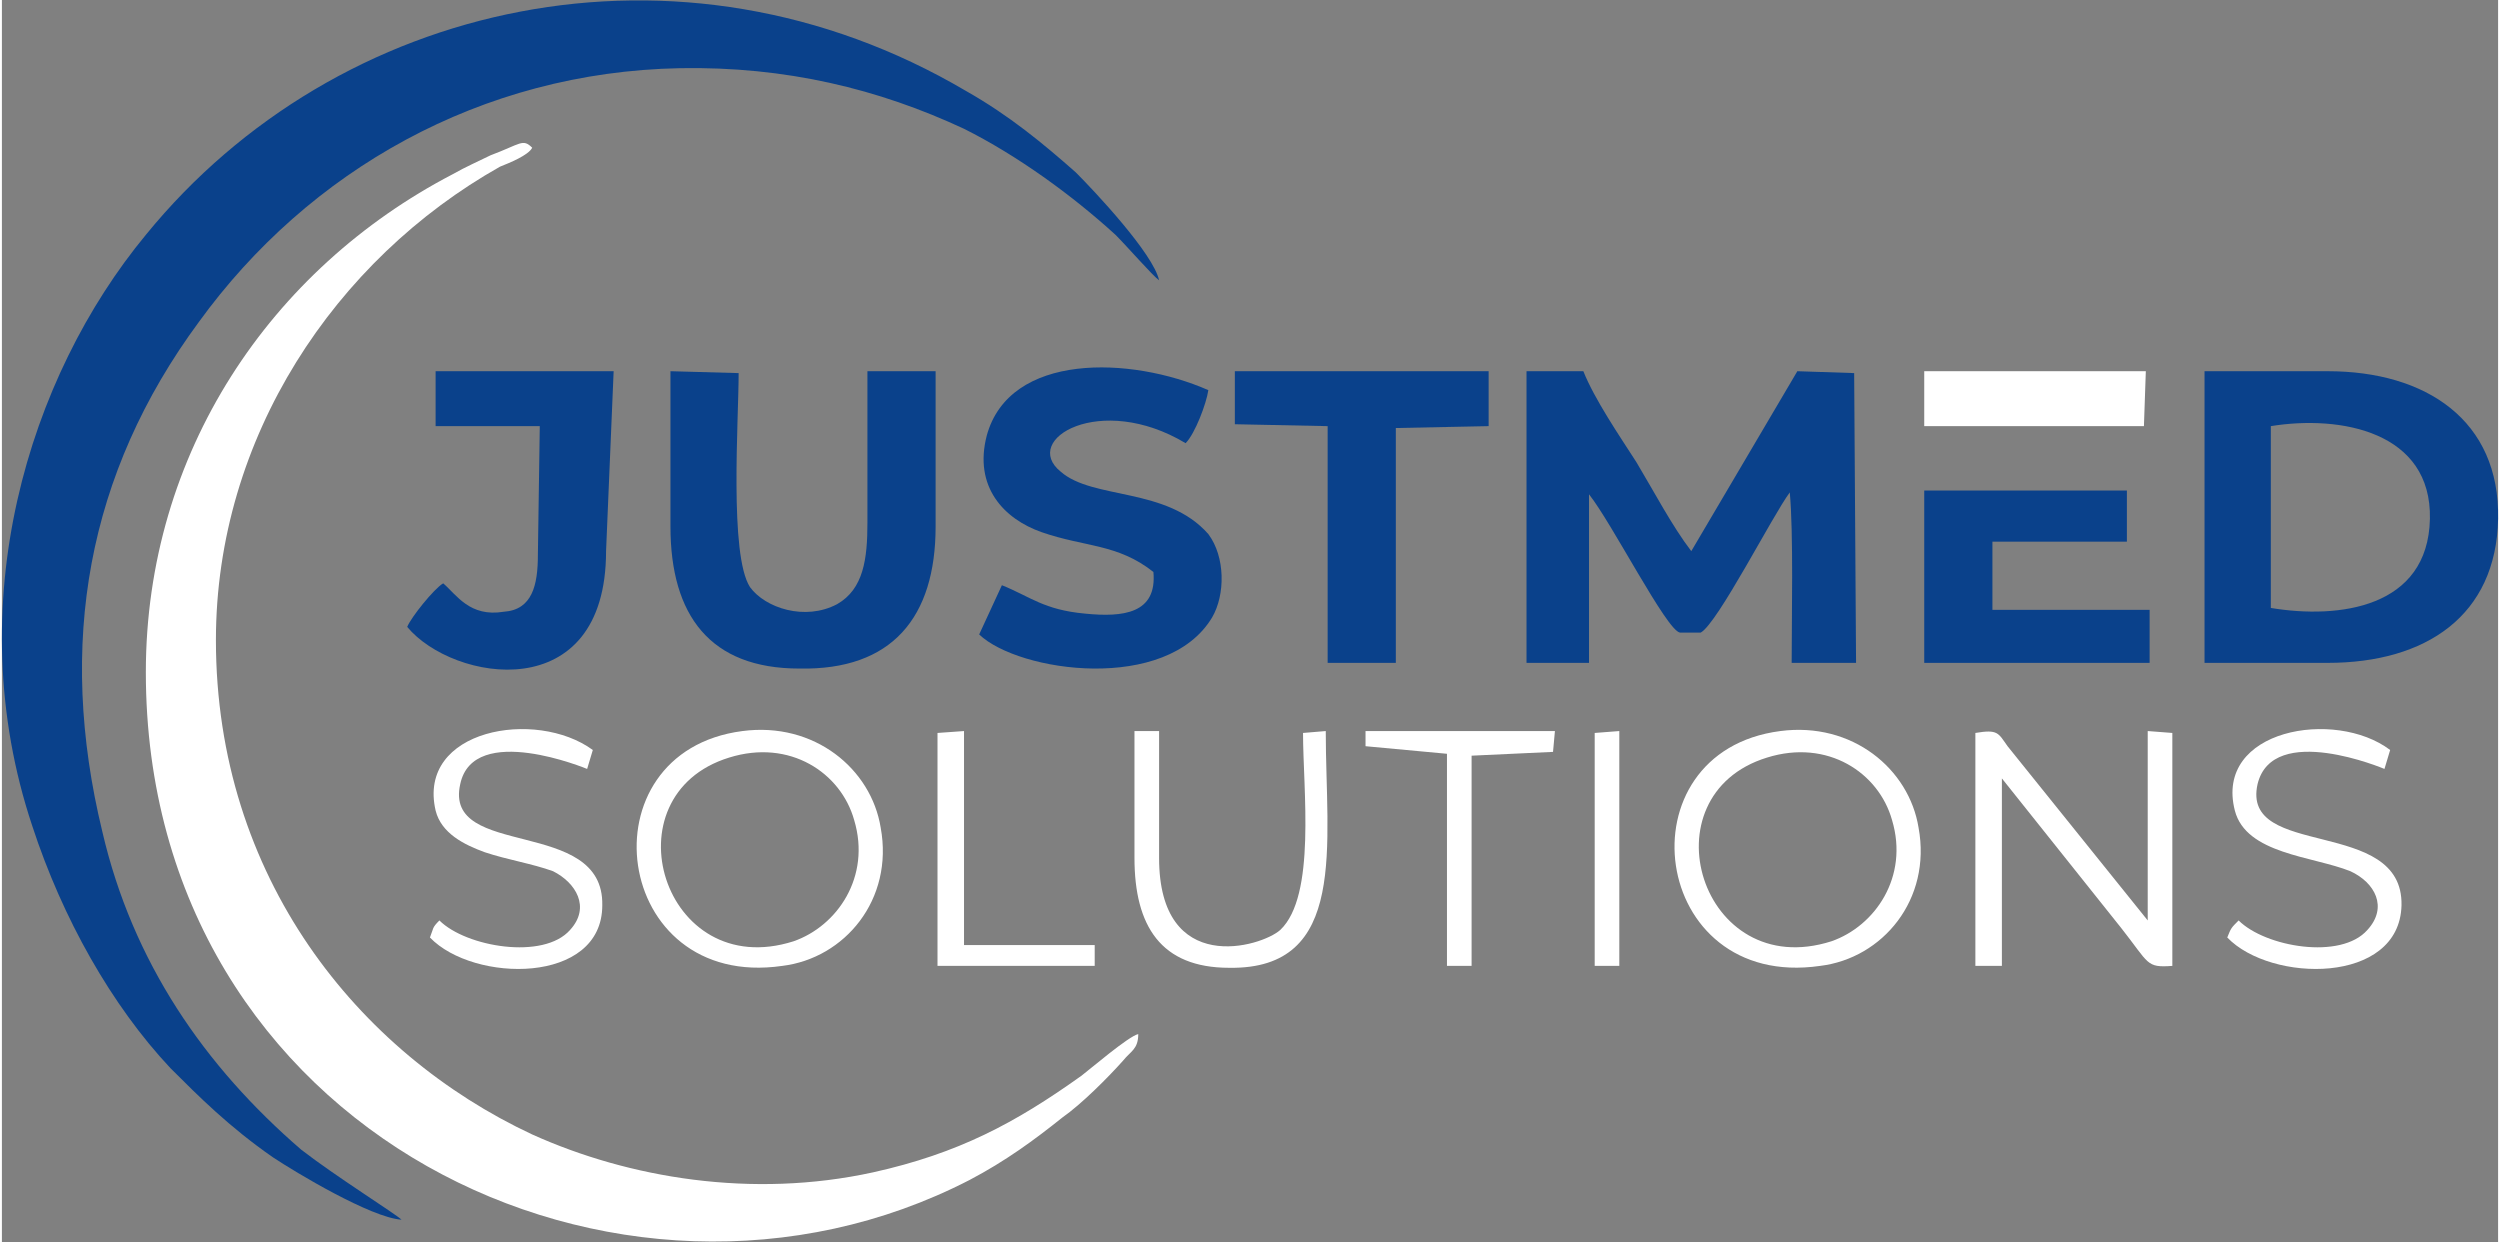 <?xml version="1.0" encoding="UTF-8"?>
<!DOCTYPE svg PUBLIC "-//W3C//DTD SVG 1.1//EN" "http://www.w3.org/Graphics/SVG/1.1/DTD/svg11.dtd">
<!-- Creator: CorelDRAW X8 -->
<svg xmlns="http://www.w3.org/2000/svg" xml:space="preserve" width="1318px" height="655px" version="1.1" style="shape-rendering:geometricPrecision; text-rendering:geometricPrecision; image-rendering:optimizeQuality; fill-rule:evenodd; clip-rule:evenodd"
viewBox="0 0 1318 656"
 xmlns:xlink="http://www.w3.org/1999/xlink">
 <rect x="0" y="0" width="1318" height="656" fill="#808080" stroke="none"/>
 <defs>
  <style type="text/css">
   <![CDATA[
    .fil0 {fill:#0A418B}
    .fil1 {fill:white}
   ]]>
  </style>
 </defs>
 <g id="Layer_x0020_1">
  <path class="fil0" d="M1163 350l65 0c52,0 89,-25 90,-76 1,-52 -38,-78 -90,-78l-65 0 0 154zm119 -76c1,-46 -47,-55 -84,-49l0 96c36,6 83,0 84,-47z"/>
  <path class="fil0" d="M805 350l33 0 0 -89c12,15 41,72 48,73l11 0c9,-5 38,-62 47,-74 2,21 1,67 1,90l34 0 -1 -153 -30 -1 -56 95c-10,-13 -20,-32 -29,-47 -9,-14 -22,-33 -28,-48l-30 0 0 154z"/>
  <path class="fil1" d="M391 386c-85,11 -69,137 21,124 33,-4 59,-35 52,-73 -5,-31 -35,-56 -73,-51zm-7 14c-65,20 -35,119 34,97 23,-8 41,-34 32,-64 -7,-25 -34,-43 -66,-33z"/>
  <path class="fil1" d="M939 386c-85,11 -69,137 21,124 33,-4 59,-35 52,-73 -5,-31 -35,-56 -73,-51zm-7 14c-65,20 -35,119 34,97 23,-8 41,-34 32,-64 -7,-25 -34,-43 -66,-33z"/>
  <polygon class="fil1" points="1078,225 1131,225 1132,196 1015,196 1015,225 "/>
  <polygon class="fil0" points="1015,350 1134,350 1134,322 1051,322 1051,286 1122,286 1122,259 1015,259 "/>
  <path class="fil0" d="M353 278c0,47 21,75 68,75 49,1 72,-27 72,-75l0 -82 -36 0 0 80c0,19 -2,35 -16,43 -17,9 -38,2 -46,-9 -11,-17 -6,-88 -6,-113l-36 -1 0 82z"/>
  <path class="fil0" d="M608 302c2,22 -16,24 -36,22 -22,-2 -29,-9 -44,-15l-12 26c21,20 99,31 123,-9 7,-12 7,-32 -2,-44 -22,-25 -61,-18 -78,-33 -21,-17 21,-42 66,-15 5,-5 11,-21 12,-28 -41,-18 -105,-20 -117,24 -7,27 9,44 29,51 23,8 40,6 59,21z"/>
  <path class="fil0" d="M229 217l0 8 55 0 -1 68c0,16 -3,29 -18,30 -18,3 -25,-9 -32,-15 -5,3 -17,18 -19,23 24,29 105,43 105,-40l4 -95 -94 0 0 21z"/>
  <polygon class="fil0" points="651,224 700,225 700,350 736,350 736,226 785,225 785,196 651,196 "/>
  <path class="fil1" d="M1042 510l14 0 0 -99 63 79c15,19 13,21 27,20l0 -123 -13 -1 0 100 -74 -92c-5,-7 -5,-9 -17,-7l0 123z"/>
  <path class="fil1" d="M598 453c0,36 14,58 50,58 63,1 51,-65 51,-125l-12 1c0,30 7,86 -12,104 -10,9 -64,25 -64,-38l0 -67 -13 0 0 67z"/>
  <path class="fil1" d="M1181 486c-4,4 -4,4 -6,9 23,24 91,25 92,-17 1,-47 -85,-24 -76,-64 8,-33 67,-8 67,-8l3 -10c-29,-22 -93,-11 -82,32 6,23 41,24 61,32 13,6 20,19 9,31 -14,16 -54,9 -68,-5z"/>
  <path class="fil1" d="M231 486c-4,4 -3,4 -5,9 23,24 91,25 91,-17 1,-47 -84,-24 -75,-64 7,-33 67,-8 67,-8l3 -10c-30,-22 -93,-11 -83,32 3,12 15,18 26,22 12,4 25,6 36,10 12,6 20,19 9,31 -14,16 -55,9 -69,-5z"/>
  <polygon class="fil1" points="720,394 763,398 763,510 776,510 776,399 819,397 820,386 720,386 "/>
  <polygon class="fil1" points="494,510 501,510 570,510 577,510 577,499 508,499 508,386 494,387 "/>
  <polygon class="fil1" points="841,510 848,510 854,510 854,386 841,387 "/>
  <path class="fil0" d="M211 644c-3,-3 -35,-23 -53,-37 -51,-44 -89,-99 -105,-168 -24,-99 -8,-189 51,-269 58,-80 149,-132 254,-134 56,-1 105,11 150,32 28,14 57,35 80,56 6,6 20,22 23,24 -3,-14 -34,-47 -44,-57 -17,-15 -35,-30 -58,-43 -151,-89 -332,-48 -433,76 -62,75 -99,195 -60,312 16,49 42,95 73,128 15,15 31,31 54,47 12,8 52,32 68,33z"/>
  <path class="fil1" d="M76 355c0,243 251,363 435,268 19,-10 34,-21 49,-33 10,-7 24,-21 32,-30 4,-5 8,-6 8,-14 -5,1 -26,19 -30,22 -35,25 -65,41 -110,51 -64,14 -129,3 -180,-20 -92,-43 -167,-136 -167,-261 0,-107 63,-201 150,-250 5,-2 15,-6 17,-10 -5,-5 -6,-2 -22,4 -6,3 -13,6 -20,10 -96,50 -162,147 -162,263z"/>
 </g>
</svg>
